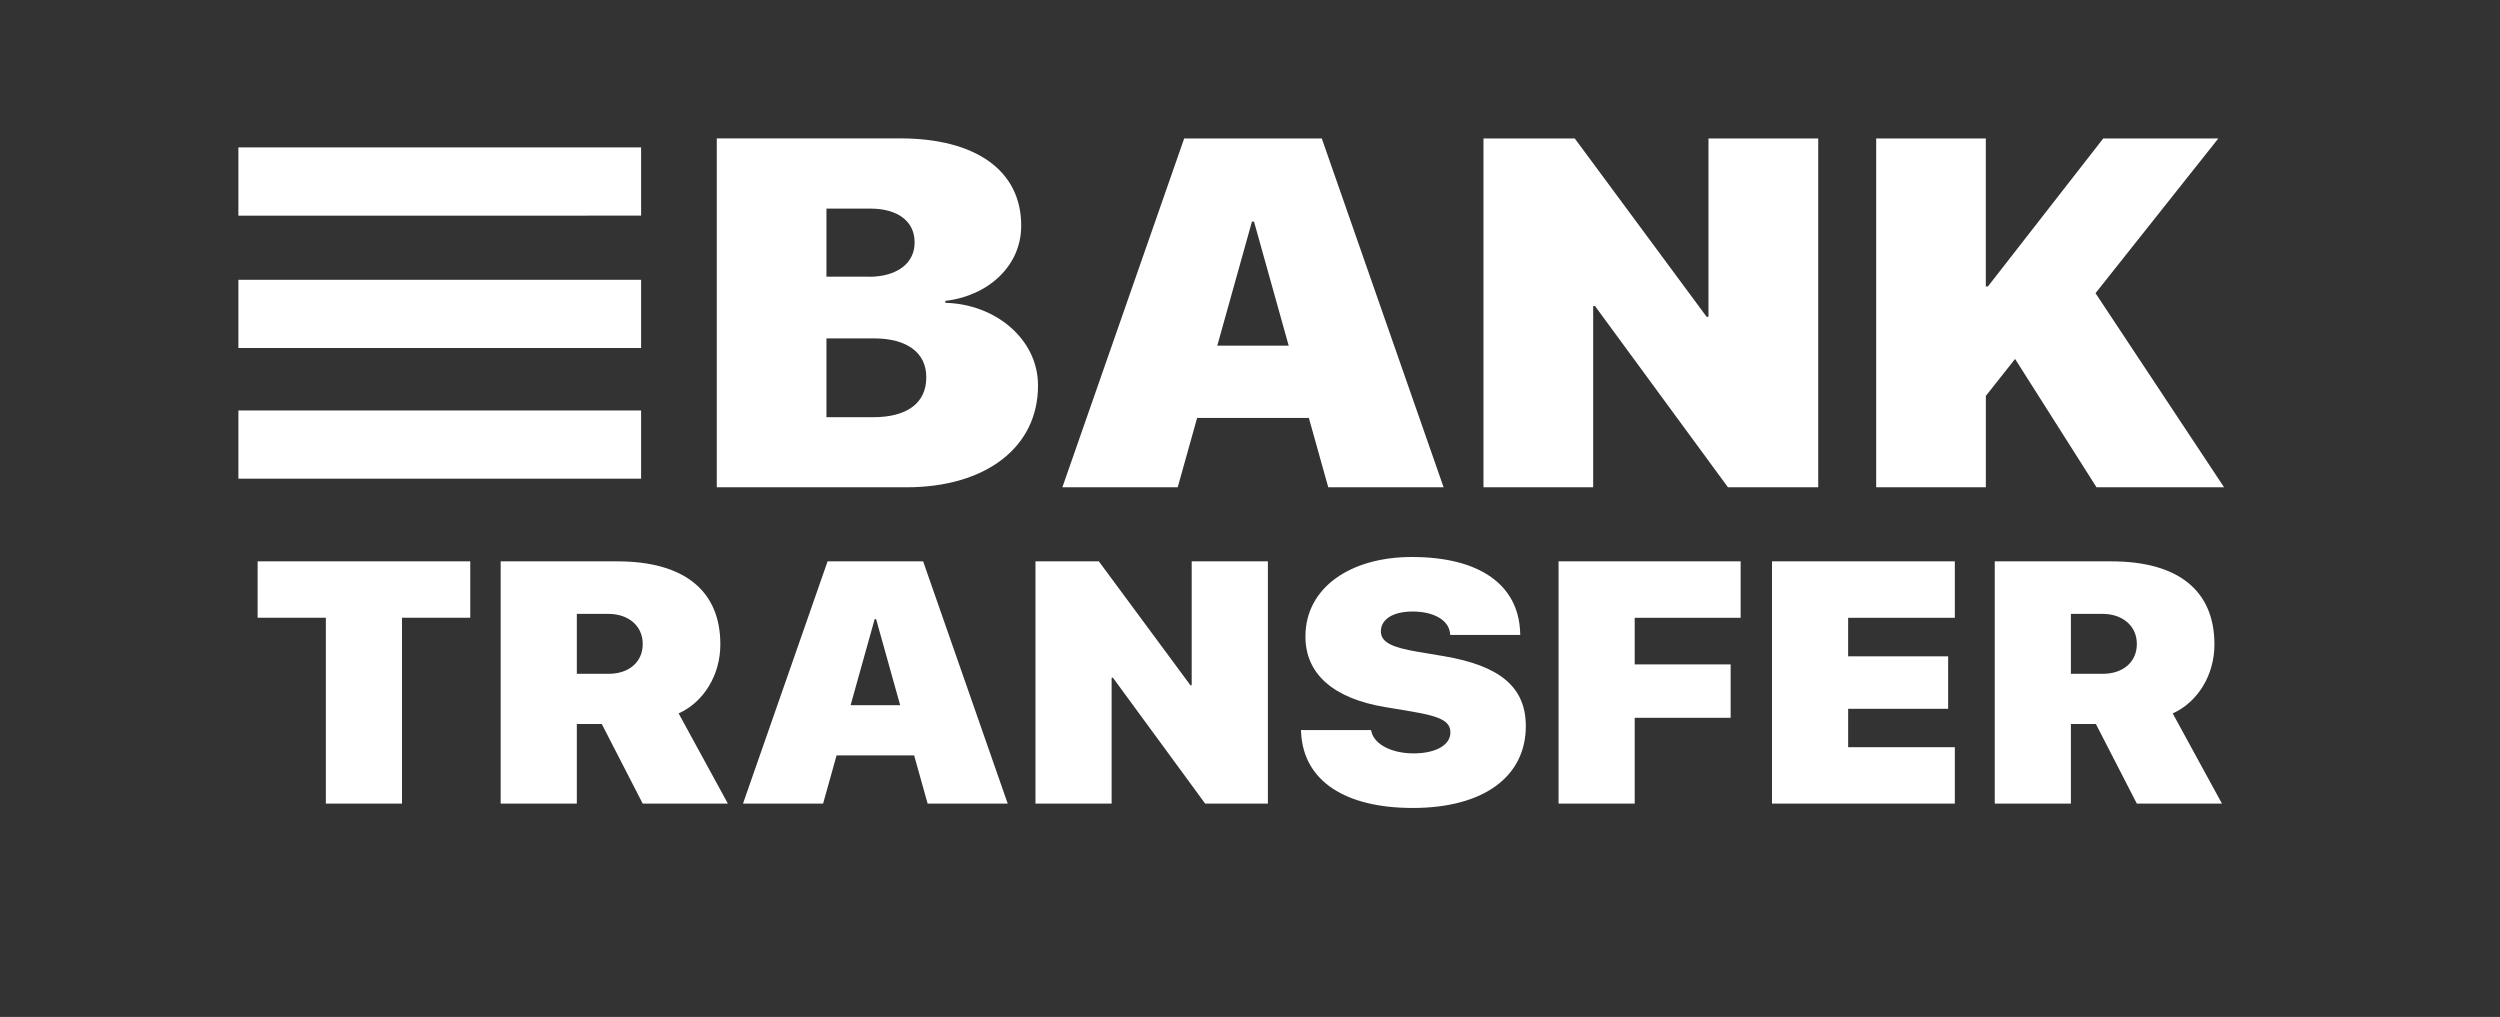 <svg width="59" height="24" fill="none" xmlns="http://www.w3.org/2000/svg"><rect width="100%" height="100%" fill="#333333" stroke="none"/><g clip-path="url(#a)" fill="#fff"><path fill-rule="evenodd" clip-rule="evenodd" d="M15.13 9.687v1.61H5.626v-1.61h9.506zm0-3.084v1.61H5.626v-1.61h9.506zm0-3.124v1.61H5.626v-1.61h9.506z"/><path d="M9.487 18.965v-4.386h1.611v-1.331H6.08v1.331h1.61v4.386h1.797zm4.126 0v-1.878h.589l.966 1.878h2.01l-1.162-2.128c.594-.269.984-.91.984-1.624v-.008c0-1.268-.857-1.957-2.43-1.957h-2.754v5.717h1.797zm.75-3.063h-.75v-1.414h.75c.475 0 .805.29.805.705v.008c0 .42-.322.701-.805.701zm5.062 3.063.318-1.137h1.831l.318 1.137h1.89l-1.996-5.717h-2.255l-1.996 5.717h1.89zm1.819-2.322h-1.17l.568-2.032h.034l.568 2.032zm4.99 2.322v-2.972h.03l2.178 2.972h1.48v-5.717h-1.798v2.924h-.03l-2.161-2.924h-1.496v5.717h1.797zm7.105.103c1.687 0 2.67-.749 2.67-1.93v-.003c0-.928-.623-1.427-1.933-1.649l-.614-.103c-.61-.103-.873-.225-.873-.483v-.004c0-.261.254-.464.75-.464.492 0 .848.199.882.512l.004.04h1.653l-.004-.088c-.051-1.07-.92-1.751-2.556-1.751-1.45 0-2.51.725-2.51 1.874v.004c0 .887.666 1.462 1.882 1.664l.615.103c.678.115.924.226.924.495v.004c0 .285-.33.491-.869.491-.508 0-.924-.206-.996-.515l-.008-.035h-1.654l.005.075c.063 1.13 1.047 1.763 2.632 1.763zm5.24-.103V16.94h2.264v-1.26h-2.264v-1.1h2.5v-1.332h-4.297v5.717h1.797zm7.555 0v-1.331h-2.518v-.907h2.36V15.49h-2.36v-.91h2.518v-1.332h-4.315v5.717h4.315zm2.739 0v-1.878h.59l.966 1.878h2.009l-1.162-2.128c.594-.269.984-.91.984-1.624v-.008c0-1.268-.856-1.957-2.43-1.957h-2.754v5.717h1.797zm.75-3.063h-.75v-1.414h.75c.475 0 .806.29.806.705v.008c0 .42-.323.701-.806.701zM21.39 11.5c1.886 0 3.107-.953 3.107-2.396v-.012c0-1.084-1.001-1.917-2.186-1.945v-.046c1.014-.12 1.789-.827 1.789-1.768V5.32c0-1.283-1.056-2.054-2.857-2.054h-4.327V11.5h4.474zm-.885-4.97h-1.001V4.923h1.037c.648 0 1.044.302 1.044.793v.011c0 .485-.415.805-1.08.805zm.104 3.316h-1.105v-1.86h1.123c.775 0 1.233.336 1.233.912v.012c0 .605-.458.936-1.251.936zm7.185 1.654.458-1.637h2.637l.458 1.637h2.722l-2.875-8.233h-3.247L25.072 11.5h2.722zm2.619-3.343h-1.685l.818-2.927h.049l.818 2.927zm7.186 3.343V7.221h.042L40.78 11.5h2.13V3.267H40.32v4.21h-.043l-3.113-4.21h-2.154V11.5h2.588zm9.267 0V9.343l.69-.872 1.922 3.029h3.01l-3.034-4.581 2.899-3.652h-2.716L46.915 6.76h-.05V3.267h-2.587V11.5h2.588z"/></g><defs><clipPath id="a"><path fill="#fff" transform="translate(.6)" d="M0 0h58v24H0z"/></clipPath></defs></svg>